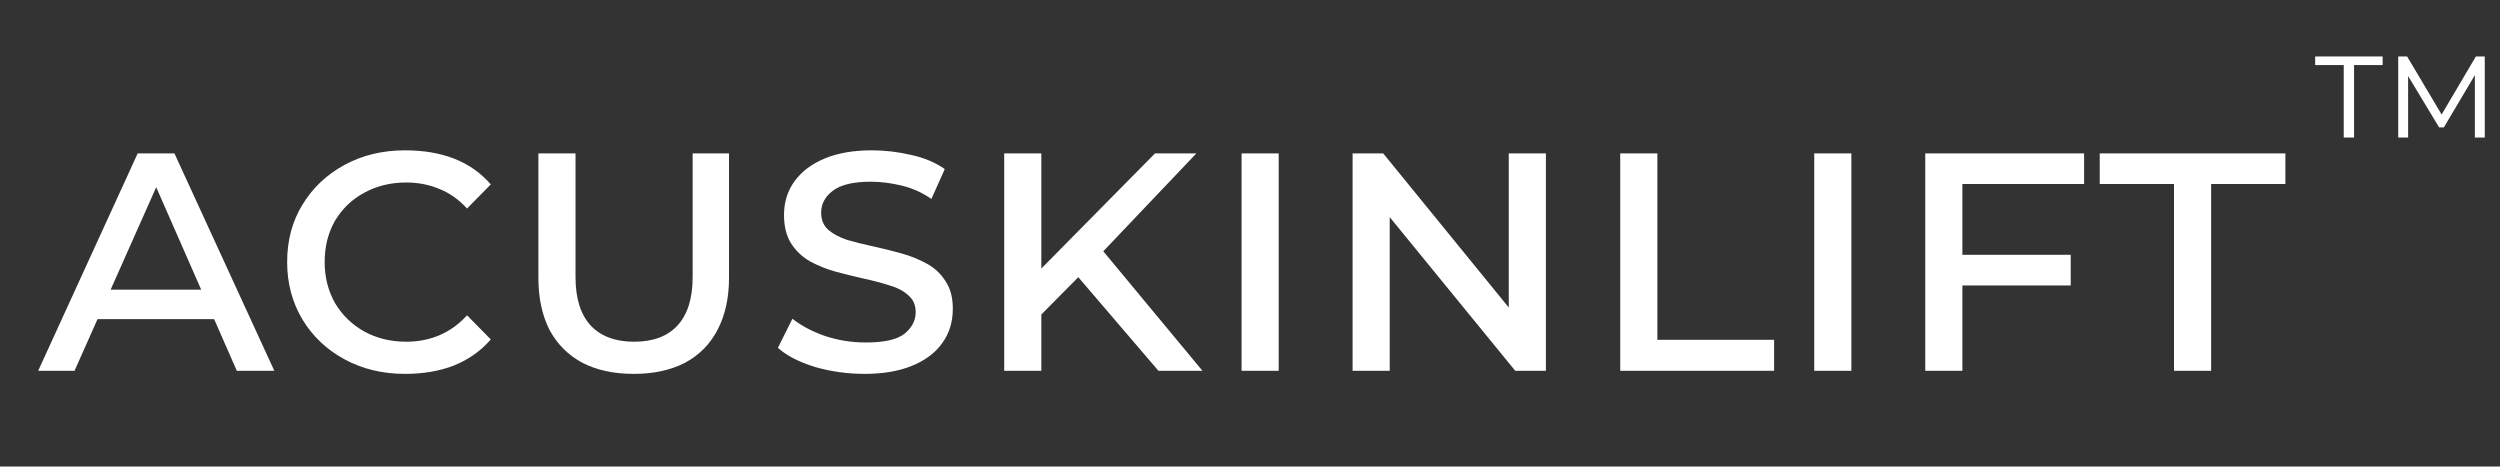 <svg xmlns="http://www.w3.org/2000/svg" width="418" height="78" viewBox="0 0 418 78" fill="none"><rect x="0" y="0" width="418" height="78" fill="#333333" stroke="none"/><path d="M391.872 23V10.88H387.096V9.44H398.376V10.88H393.6V23H391.872ZM400.981 23V9.44H402.469L408.589 19.736H407.893L413.965 9.44H415.453V23H413.797V12.08H414.085L408.613 21.296H407.821L402.253 12.08H402.637V23H400.981Z" fill="white"></path><path d="M6.381 62L23.021 25.648H29.165L45.869 62H39.597L25.069 28.912H27.181L12.461 62H6.381ZM13.997 53.36L15.661 48.432H35.629L37.293 53.36H13.997ZM67.723 62.512C63.969 62.512 60.598 61.701 57.611 60.08C54.625 58.459 52.278 56.24 50.571 53.424C48.865 50.565 48.011 47.365 48.011 43.824C48.011 40.197 48.865 36.997 50.571 34.224C52.278 31.408 54.625 29.189 57.611 27.568C60.598 25.947 63.969 25.136 67.723 25.136C70.838 25.136 73.59 25.605 75.979 26.544C78.369 27.483 80.395 28.912 82.059 30.832L78.091 34.864C76.726 33.371 75.19 32.283 73.483 31.6C71.777 30.875 69.921 30.512 67.915 30.512C65.313 30.512 62.966 31.088 60.875 32.24C58.827 33.349 57.206 34.907 56.011 36.912C54.859 38.917 54.283 41.221 54.283 43.824C54.283 46.341 54.859 48.624 56.011 50.672C57.206 52.677 58.827 54.256 60.875 55.408C62.966 56.56 65.313 57.136 67.915 57.136C69.921 57.136 71.777 56.773 73.483 56.048C75.19 55.323 76.726 54.213 78.091 52.72L82.059 56.752C80.395 58.672 78.347 60.123 75.915 61.104C73.526 62.043 70.795 62.512 67.723 62.512ZM105.955 62.512C102.627 62.512 99.769 61.893 97.379 60.656C94.99 59.376 93.155 57.541 91.875 55.152C90.638 52.72 90.019 49.819 90.019 46.448V25.648H96.227V46.32C96.227 49.861 97.059 52.549 98.723 54.384C100.43 56.219 102.862 57.136 106.019 57.136C109.177 57.136 111.587 56.24 113.251 54.448C114.958 52.613 115.811 49.904 115.811 46.32V25.648H121.891V46.448C121.891 49.819 121.251 52.72 119.971 55.152C118.734 57.541 116.921 59.376 114.531 60.656C112.142 61.893 109.283 62.512 105.955 62.512ZM159.311 51.632C159.311 53.851 158.714 55.771 157.519 57.392C156.367 59.013 154.682 60.272 152.463 61.168C150.287 62.064 147.642 62.512 144.527 62.512C141.711 62.512 138.959 62.128 136.271 61.36C133.626 60.549 131.557 59.483 130.063 58.16L132.495 53.296C133.946 54.448 135.759 55.408 137.935 56.176C140.111 56.901 142.394 57.264 144.783 57.264C147.855 57.264 150.01 56.773 151.247 55.792C152.485 54.768 153.103 53.573 153.103 52.208C153.103 51.013 152.698 50.075 151.887 49.392C151.119 48.667 150.074 48.112 148.751 47.728C147.429 47.301 145.978 46.917 144.399 46.576C142.863 46.235 141.306 45.851 139.727 45.424C138.191 44.997 136.762 44.421 135.439 43.696C134.159 42.971 133.114 41.989 132.303 40.752C131.493 39.472 131.087 37.872 131.087 35.952C131.087 33.776 131.685 31.877 132.879 30.256C134.074 28.635 135.759 27.376 137.935 26.48C140.111 25.584 142.714 25.136 145.743 25.136C147.962 25.136 150.159 25.392 152.335 25.904C154.511 26.373 156.389 27.163 157.967 28.272L155.727 33.264C154.191 32.197 152.527 31.451 150.735 31.024C148.986 30.597 147.258 30.384 145.551 30.384C142.65 30.384 140.538 30.896 139.215 31.92C137.935 32.901 137.295 34.117 137.295 35.568C137.295 36.763 137.701 37.723 138.511 38.448C139.322 39.131 140.367 39.685 141.647 40.112C142.97 40.496 144.421 40.859 145.999 41.2C147.578 41.541 149.135 41.925 150.671 42.352C152.207 42.779 153.637 43.355 154.959 44.08C156.282 44.805 157.327 45.787 158.095 47.024C158.906 48.219 159.311 49.755 159.311 51.632ZM173.407 53.296L173.087 45.936L193.119 25.648H200.031L183.967 42.544L180.511 46.128L173.407 53.296ZM167.903 62V25.648H174.111V62H167.903ZM193.695 62L179.231 45.104L183.263 40.56L201.055 62H193.695ZM207.591 62V25.648H213.799V62H207.591ZM226.153 62V25.648H231.273L254.633 54.32H252.265V25.648H258.473V62H253.353L229.929 33.328H232.361V62H226.153ZM270.903 62V25.648H277.111V56.816H296.631V62H270.903ZM303.341 62V25.648H309.549V62H303.341ZM327.151 42.608H346.223V47.728H327.151V42.608ZM328.111 62H321.903V25.648H348.463V30.768H328.111V62ZM363.492 62V30.768H351.076V25.648H382.116V30.768H369.7V62H363.492Z" fill="white"></path></svg>